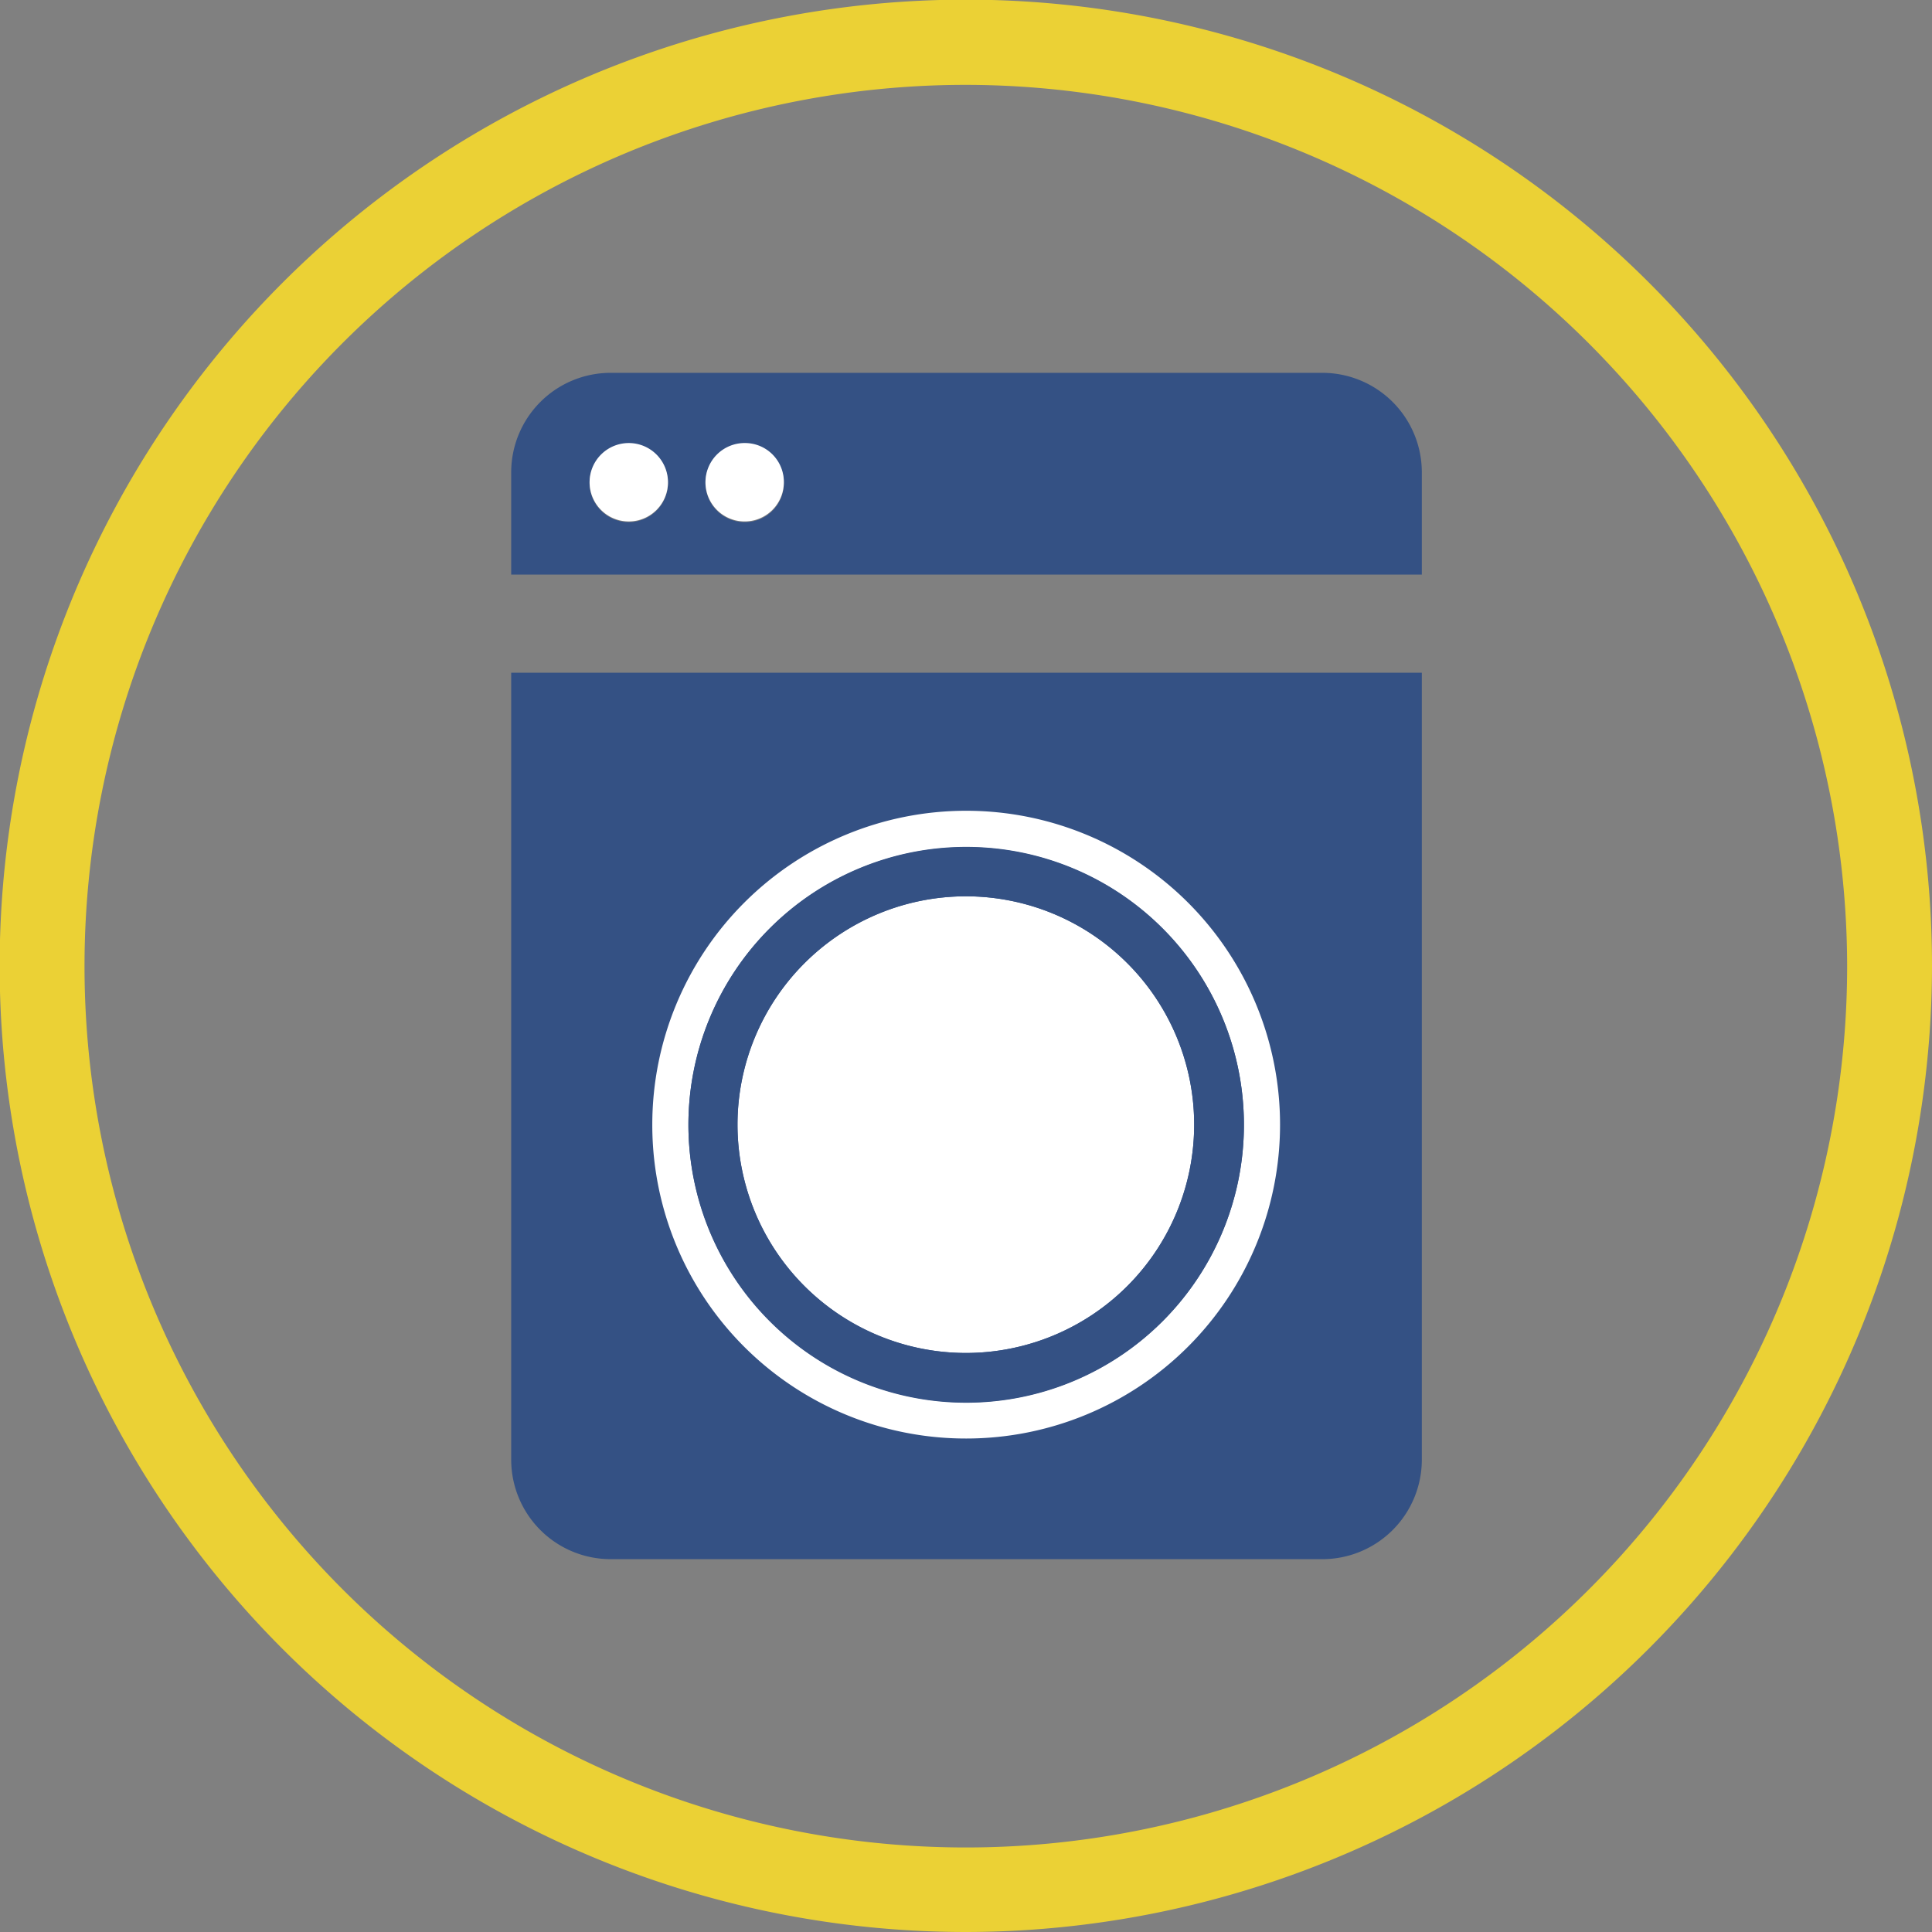 <svg xmlns="http://www.w3.org/2000/svg" id="Capa_1" data-name="Capa 1" viewBox="0 0 56.69 56.69"><rect x="0" y="0" width="56.69" height="56.69" fill="#808080" stroke="none"/><defs><style>.cls-1{fill:#345184;}.cls-2{fill:#fff;}.cls-3{fill:#ebd135;}</style></defs><path class="cls-1" d="M41.72,13.86a2.92,2.92,0,0,0-2.91-2.92H17.89A2.92,2.92,0,0,0,15,13.86v3H41.72ZM18.46,15.32a1.15,1.15,0,1,1,1.14-1.15A1.15,1.15,0,0,1,18.46,15.32Zm3.42,0A1.15,1.15,0,1,1,23,14.17,1.14,1.14,0,0,1,21.88,15.32Z"/><path class="cls-1" d="M15,42.84a2.92,2.92,0,0,0,2.91,2.91H38.81a2.92,2.92,0,0,0,2.91-2.91V19.74H15Z"/><path class="cls-2" d="M18.46,13a1.15,1.15,0,1,0,1.14,1.14A1.15,1.15,0,0,0,18.46,13Z"/><path class="cls-2" d="M21.88,13A1.15,1.15,0,1,0,23,14.17,1.14,1.14,0,0,0,21.88,13Z"/><path class="cls-2" d="M28.35,39.7A6.7,6.7,0,1,0,21.64,33,6.71,6.71,0,0,0,28.35,39.7Z"/><path class="cls-2" d="M28.35,42.21A9.21,9.21,0,1,0,19.14,33,9.2,9.2,0,0,0,28.35,42.21Zm0-17.35A8.15,8.15,0,1,1,20.2,33,8.15,8.15,0,0,1,28.35,24.86Z"/><path class="cls-1" d="M28.35,41.15A8.15,8.15,0,1,0,20.2,33,8.16,8.16,0,0,0,28.35,41.15Zm0-14.85A6.7,6.7,0,1,1,21.64,33,6.71,6.71,0,0,1,28.35,26.3Z"/><path class="cls-3" d="M28.35,56.69A28.35,28.35,0,1,1,56.69,28.35,28.38,28.38,0,0,1,28.35,56.69Zm0-54.2A25.86,25.86,0,1,0,54.2,28.35,25.89,25.89,0,0,0,28.35,2.49Z"/></svg>